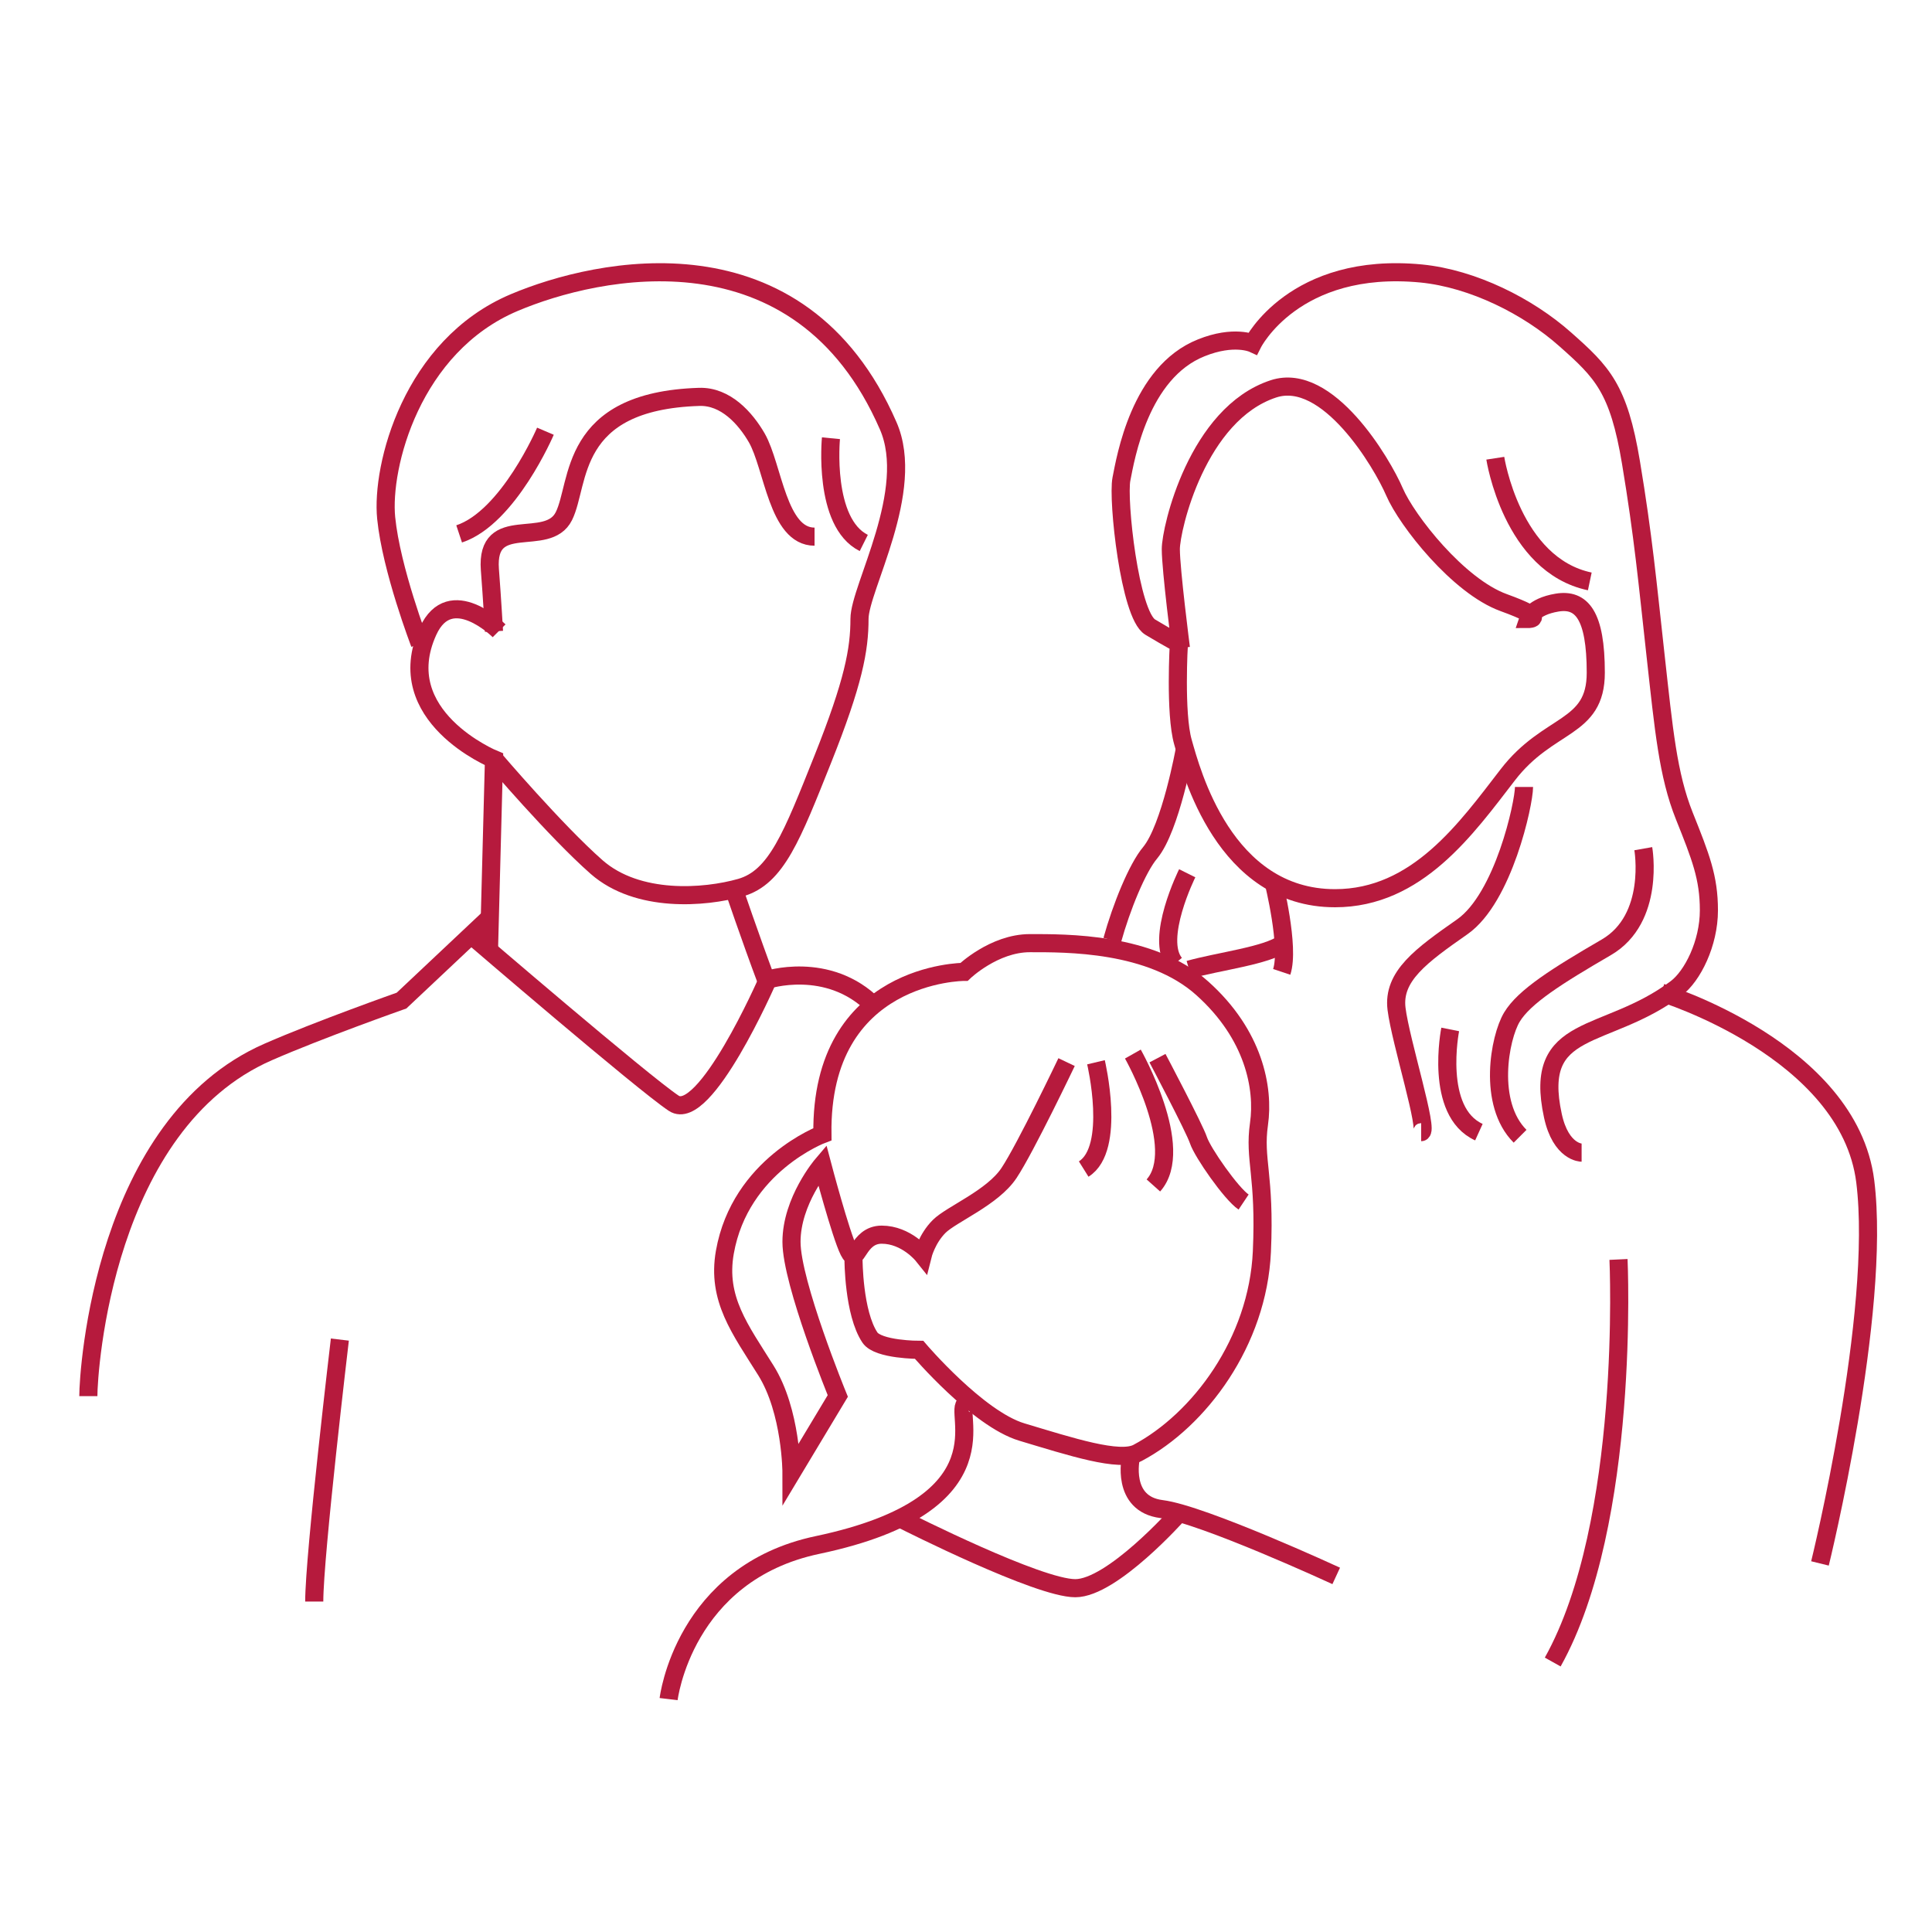 <?xml version="1.0" encoding="UTF-8"?>
<svg width="80px" height="80px" viewBox="0 0 80 80" version="1.1" xmlns="http://www.w3.org/2000/svg" xmlns:xlink="http://www.w3.org/1999/xlink">
    <!-- Generator: Sketch 63.1 (92452) - https://sketch.com -->
    <title>Artboard Copy 5</title>
    <desc>Created with Sketch.</desc>
    <g id="Artboard-Copy-5" stroke="none" stroke-width="1" fill="none" fill-rule="evenodd">
        <g id="Jatrosom_Icons_WEb_20200706_110x110-px_6" transform="translate(3, 11)" stroke="#B61A3D" stroke-width="0.75">
            <path d="M17.667,15.12 C17.667,15.12 15.651,13.104 14.724,15.134 C13.118,18.658 17.455,20.441 17.455,20.441 L17.243,28.521" id="Path"></path>
            <path d="M17.243,27.028 L13.627,30.432 C13.627,30.432 10.196,31.642 8.101,32.561 C1.295,35.54 0.658,45.743 0.658,46.811" id="Path"></path>
            <path d="M27.354,25.726 C27.354,25.726 28.09,27.884 28.726,29.583 C28.726,29.583 31.281,28.733 33.191,30.644" id="Path"></path>
            <path d="M11.073,44.469 C11.073,44.469 10.012,53.399 10.012,55.316" id="Path"></path>
            <path d="M16.507,27.722 C16.507,27.722 23.618,33.835 24.899,34.684 C26.179,35.533 28.762,29.632 28.762,29.632" id="Path"></path>
            <path d="M17.448,20.406 C17.448,20.406 20.009,23.413 21.708,24.906 C23.406,26.392 26.172,26.179 27.665,25.755 C29.151,25.33 29.795,23.625 31.068,20.441 C32.342,17.25 32.59,15.899 32.59,14.625 C32.59,13.351 34.953,9.318 33.778,6.63 C30.113,-1.783 21.722,0.078 18.297,1.528 C14.038,3.325 12.778,8.321 12.991,10.45 C13.203,12.58 14.384,15.651 14.384,15.651" id="Path"></path>
            <path d="M37.012,47.116 C36.375,47.328 38.936,51.269 30.856,52.974 C25.302,54.142 24.686,59.356 24.686,59.356" id="Path"></path>
            <path d="M43.825,49.358 C43.825,49.358 43.401,51.276 45.099,51.488 C46.797,51.7 52.33,54.255 52.33,54.255" id="Path"></path>
            <path d="M34.288,51.884 C34.627,52.054 39.998,54.764 41.526,54.764 C43.054,54.764 45.778,51.7 45.778,51.7" id="Path"></path>
            <path d="M32.342,41.151 C32.342,41.151 32.342,43.366 33.021,44.384 C33.361,44.894 35.059,44.894 35.059,44.894 C35.059,44.894 37.493,47.752 39.311,48.297 C41.342,48.906 43.358,49.564 44.108,49.16 C46.663,47.802 49.083,44.568 49.252,40.825 C49.394,37.642 48.92,37.026 49.132,35.54 C49.344,34.054 48.92,31.84 46.79,29.929 C44.66,28.012 41.13,28.054 39.644,28.054 C38.158,28.054 36.92,29.243 36.92,29.243 C36.92,29.243 30.962,29.243 31.054,35.965 C31.054,35.965 27.651,37.238 27.014,40.854 C26.675,42.785 27.651,44.045 28.712,45.743 C29.774,47.441 29.774,49.995 29.774,49.995 L31.691,46.804 C31.691,46.804 29.774,42.127 29.774,40.422 C29.774,38.724 31.047,37.231 31.047,37.231 C31.047,37.231 31.811,40.125 32.151,40.804 C32.491,41.483 32.491,40.125 33.509,40.125 C34.528,40.125 35.208,40.974 35.208,40.974 C35.208,40.974 35.377,40.295 35.887,39.785 C36.396,39.276 38.101,38.597 38.781,37.571 C39.46,36.552 41.165,32.979 41.165,32.979" id="Path"></path>
            <path d="M42.382,32.986 C42.382,32.986 43.231,36.559 41.873,37.408" id="Path"></path>
            <path d="M43.91,32.646 C43.91,32.646 46.125,36.559 44.759,38.087" id="Path"></path>
            <path d="M44.929,32.816 C44.929,32.816 46.458,35.71 46.627,36.219 C46.797,36.729 47.986,38.434 48.495,38.774" id="Path"></path>
            <path d="M62.491,36.729 C62.491,36.729 61.634,36.729 61.302,35.2 C60.453,31.288 63.467,32.13 66.403,29.929 C67.083,29.42 67.762,28.061 67.762,26.696 C67.762,25.337 67.422,24.481 66.743,22.783 C66.064,21.085 65.894,19.21 65.554,16.146 C65.215,13.083 65.045,11.215 64.535,8.151 C64.026,5.087 63.347,4.408 61.811,3.05 C60.283,1.691 57.998,0.538 55.854,0.325 C50.583,-0.184 48.877,3.219 48.877,3.219 C48.877,3.219 48.092,2.858 46.741,3.403 C44.186,4.422 43.606,7.988 43.436,8.837 C43.267,9.686 43.776,14.448 44.625,14.965 C45.474,15.474 45.814,15.644 45.814,15.644 C45.814,15.644 45.644,18.538 45.983,19.726 C46.323,20.915 47.682,26.193 52.281,26.193 C55.684,26.193 57.722,23.3 59.427,21.092 C61.125,18.877 63.078,19.231 63.078,16.854 C63.078,14.469 62.491,13.783 61.472,13.953 C60.453,14.123 60.283,14.632 60.283,14.632 C60.283,14.632 61.132,14.632 59.264,13.953 C57.389,13.274 55.259,10.564 54.743,9.368 C54.233,8.179 51.983,4.366 49.733,5.101 C46.578,6.134 45.481,10.889 45.481,11.738 C45.481,12.587 45.899,15.835 45.899,15.835" id="Path"></path>
            <path d="M60.106,21.587 C60.106,22.267 59.257,26.179 57.552,27.375 C55.854,28.564 54.658,29.42 54.828,30.778 C54.998,32.137 56.186,35.88 55.847,35.88" id="Path"></path>
            <path d="M57.05,31.627 C57.05,31.627 56.37,35.031 58.238,35.88" id="Path"></path>
            <path d="M65.045,24.142 C65.045,24.142 65.554,27.035 63.517,28.224 C61.472,29.413 60.113,30.269 59.604,31.118 C59.094,31.967 58.585,34.691 59.943,36.05" id="Path"></path>
            <path d="M58.917,7.974 C58.917,7.974 59.597,12.396 62.83,13.075" id="Path"></path>
            <path d="M46.061,20.024 C46.061,20.024 45.474,23.285 44.625,24.311 C44.094,24.941 43.436,26.554 43.054,27.934" id="Path"></path>
            <path d="M46.16,25.16 C46.16,25.16 44.802,27.884 45.651,28.903" id="Path"></path>
            <path d="M65.802,30.106 C65.802,30.106 73.55,32.476 74.236,37.917 C74.915,43.358 72.361,53.738 72.361,53.738" id="Path"></path>
            <path d="M64.019,41.151 C64.019,41.151 64.528,52.04 61.295,57.821" id="Path"></path>
            <path d="M49.733,25.5 C49.733,25.5 50.413,28.224 50.073,29.243" id="Path"></path>
            <path d="M50.144,28.061 C49.465,28.571 47.434,28.811 46.238,29.151" id="Path"></path>
            <path d="M17.455,15.142 C17.455,15.142 17.377,13.776 17.285,12.587 C17.108,10.203 19.67,11.738 20.349,10.373 C21.028,9.014 20.512,5.604 25.953,5.434 C27.05,5.399 27.87,6.325 28.337,7.132 C29.017,8.321 29.2,11.222 30.729,11.222" id="Path"></path>
            <path d="M19.585,6.856 C19.585,6.856 18.057,10.429 16.012,11.108" id="Path"></path>
            <path d="M31.408,7.146 C31.408,7.146 31.068,10.634 32.767,11.483" id="Path"></path>
        </g>
    </g>
</svg>